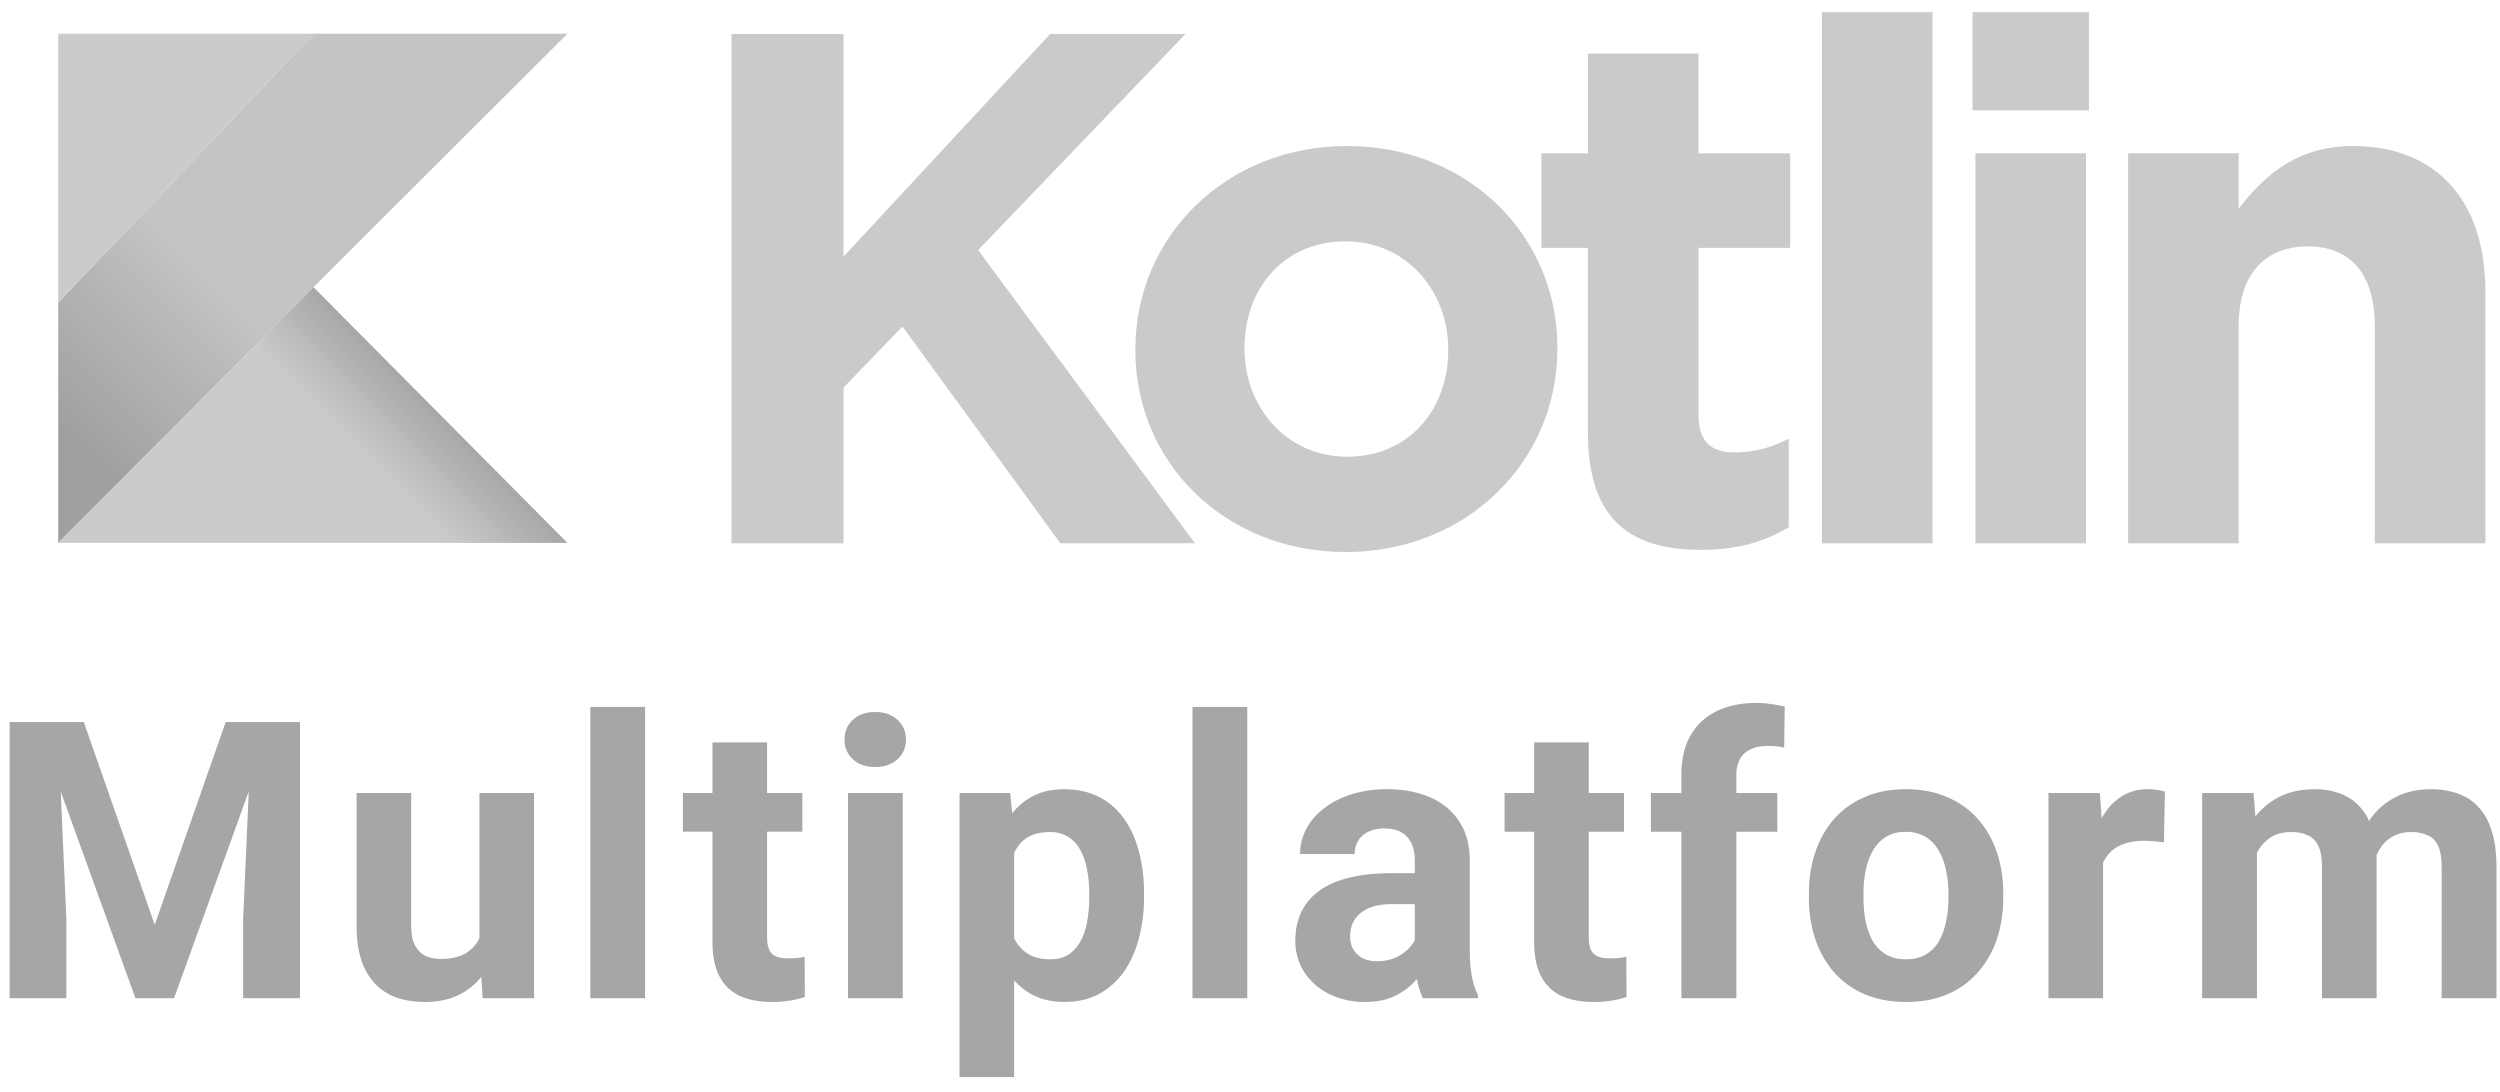 <svg width="103" height="45" viewBox="0 0 103 45" fill="none" xmlns="http://www.w3.org/2000/svg"><path d="M30.137 1.4h4.616v9.173l8.514-9.174h5.576l-8.544 8.904 8.933 12.08h-5.546l-6.505-8.932-2.428 2.518v6.415h-4.616V1.399z" fill="#CACACA"/><path d="M46.777 14.44v-.06c0-4.617 3.718-8.364 8.724-8.364 4.976 0 8.664 3.687 8.664 8.303v.06c0 4.617-3.718 8.364-8.724 8.364-4.976 0-8.664-3.687-8.664-8.304zm12.89 0v-.06c0-2.369-1.708-4.437-4.226-4.437-2.608 0-4.167 2.008-4.167 4.377v.06c0 2.368 1.709 4.436 4.227 4.436 2.608 0 4.167-2.008 4.167-4.377z" fill="#CACACA"/><path d="M65.422 17.827v-7.614h-1.918V6.316h1.919V2.209h4.556v4.107h3.777v3.897H69.98v6.865c0 1.049.45 1.559 1.469 1.559a4.63 4.63 0 002.248-.57v3.657c-.959.57-2.068.93-3.597.93-2.788 0-4.677-1.11-4.677-4.827zM75.064.5h4.557v21.884h-4.557V.5zm6.204 0h4.796v4.047h-4.796V.5zm.12 5.816h4.556v16.068h-4.556V6.316zm6.29 0h4.556v2.278c1.05-1.35 2.399-2.578 4.707-2.578 3.447 0 5.456 2.278 5.456 5.966v10.402H97.84V13.42c0-2.158-1.02-3.267-2.758-3.267-1.739 0-2.848 1.11-2.848 3.267v8.964h-4.556V6.316z" fill="#CACACA"/><path d="M12.932 1.389L2.398 12.466v9.903l10.519-10.537L23.379 1.39H12.932z" fill="url(#paint0_linear_3998_54893)"/><path d="M2.398 22.369l10.519-10.537 10.462 10.537H2.399z" fill="url(#paint1_linear_3998_54893)"/><path d="M2.398 1.389h10.534L2.398 12.466V1.39z" fill="url(#paint2_linear_3998_54893)"/><path d="M1.469 29.75h1.984l2.922 8.352 2.922-8.352h1.984l-4.11 11.375H5.579L1.468 29.75zm-1.07 0h1.976l.36 8.14v3.235H.397V29.75zm9.976 0h1.984v11.375h-2.343v-3.234l.359-8.141zm9.378 9.352v-6.43h2.25v8.453h-2.117l-.133-2.023zm.25-1.735l.665-.015c0 .562-.066 1.086-.196 1.57a3.73 3.73 0 01-.586 1.25c-.26.349-.588.622-.984.82-.396.193-.862.29-1.399.29-.411 0-.791-.058-1.14-.173a2.323 2.323 0 01-.89-.554 2.686 2.686 0 01-.579-.977c-.135-.4-.203-.883-.203-1.445v-5.461h2.25v5.476c0 .25.029.461.086.633.062.172.148.313.258.422.11.11.237.188.383.234.15.047.317.07.5.07.463 0 .828-.093 1.093-.28.271-.188.461-.443.57-.766.115-.328.172-.693.172-1.094zm6.574-8.242v12H24.32v-12h2.258zm6.48 3.547v1.594h-4.922v-1.594h4.922zm-3.703-2.086h2.25v7.992c0 .245.031.432.094.563.067.13.166.221.297.273.13.047.294.07.492.07.14 0 .265-.005.375-.015a4.93 4.93 0 00.289-.047l.008 1.656a4.237 4.237 0 01-.625.149 4.644 4.644 0 01-.742.054c-.495 0-.928-.08-1.297-.242a1.787 1.787 0 01-.844-.797c-.198-.364-.297-.844-.297-1.437v-8.22zm7.839 2.086v8.453h-2.257v-8.453h2.257zm-2.398-2.203c0-.328.115-.6.344-.813.229-.213.536-.32.922-.32.38 0 .684.107.914.32.234.214.351.485.351.813 0 .328-.117.599-.351.812-.23.214-.534.32-.914.32-.386 0-.693-.106-.922-.32a1.062 1.062 0 01-.344-.812zm6.988 3.828v10.078h-2.25V32.672h2.086l.164 1.625zm5.351 2.508v.164a6.37 6.37 0 01-.218 1.71 4.3 4.3 0 01-.625 1.376c-.276.385-.62.687-1.032.906-.406.214-.875.32-1.406.32-.516 0-.963-.104-1.344-.312a2.8 2.8 0 01-.96-.875 5.027 5.027 0 01-.618-1.32c-.156-.5-.276-1.037-.36-1.61v-.43a10.66 10.66 0 01.36-1.687c.157-.516.362-.961.617-1.336.26-.38.579-.675.954-.883.38-.208.825-.312 1.335-.312.537 0 1.008.101 1.415.304a2.78 2.78 0 011.03.875c.282.38.493.834.634 1.36a6.54 6.54 0 01.218 1.75zm-2.257.164v-.164c0-.36-.032-.69-.094-.992a2.574 2.574 0 00-.281-.805 1.367 1.367 0 00-.5-.531 1.347 1.347 0 00-.743-.196c-.307 0-.57.05-.789.149a1.317 1.317 0 00-.523.43 1.99 1.99 0 00-.305.671 4.34 4.34 0 00-.125.883V37.5c.026.385.1.732.219 1.04.12.301.305.54.555.718.25.177.578.265.984.265.297 0 .547-.065.75-.195a1.5 1.5 0 00.492-.555c.13-.234.221-.505.274-.812.057-.307.086-.638.086-.992zm6.511-7.844v12H49.13v-12h2.258zm6.902 10.094v-3.766c0-.27-.045-.503-.133-.695a.989.989 0 00-.414-.461c-.183-.11-.42-.164-.711-.164-.25 0-.466.044-.649.133a.939.939 0 00-.421.367 1.015 1.015 0 00-.149.554h-2.25c0-.359.084-.7.25-1.023.167-.323.409-.607.727-.852.317-.25.695-.445 1.133-.585a4.872 4.872 0 011.484-.211c.656 0 1.24.109 1.75.328.51.218.911.547 1.203.984.297.438.445.984.445 1.64v3.618c0 .464.029.844.086 1.14a3 3 0 00.25.766v.133h-2.273a3.25 3.25 0 01-.25-.86 7.08 7.08 0 01-.078-1.046zm.297-3.242l.015 1.273h-1.258c-.297 0-.554.034-.773.102a1.44 1.44 0 00-.54.289c-.14.12-.244.26-.312.422a1.46 1.46 0 00-.093.53c0 .193.044.368.132.524a.959.959 0 00.383.36 1.3 1.3 0 00.586.125c.339 0 .633-.068.883-.204.25-.135.443-.302.578-.5.14-.198.214-.385.219-.562l.594.953a3.857 3.857 0 01-.344.664 3.1 3.1 0 01-.54.649 2.783 2.783 0 01-.788.492c-.307.125-.672.187-1.094.187a3.285 3.285 0 01-1.46-.32 2.663 2.663 0 01-1.032-.898 2.359 2.359 0 01-.375-1.313c0-.443.083-.836.25-1.18.166-.343.411-.633.734-.867.328-.24.737-.42 1.227-.539.49-.125 1.057-.187 1.703-.187h1.305zm8.323-3.305v1.594h-4.922v-1.594h4.922zm-3.703-2.086h2.25v7.992c0 .245.031.432.094.563.068.13.167.221.297.273.13.047.294.07.492.07.14 0 .266-.005.375-.015a6.19 6.19 0 00.29-.047l.007 1.656a4.234 4.234 0 01-.625.149 4.644 4.644 0 01-.742.054c-.495 0-.927-.08-1.297-.242a1.786 1.786 0 01-.844-.797c-.198-.364-.297-.844-.297-1.437v-8.22zm8.332 10.539h-2.266v-9.203c0-.64.125-1.18.375-1.617a2.452 2.452 0 011.07-1c.464-.23 1.013-.344 1.649-.344.208 0 .409.016.601.047.193.026.38.06.563.101l-.024 1.696a1.947 1.947 0 00-.312-.055 4.102 4.102 0 00-.383-.016c-.27 0-.502.047-.695.141a.938.938 0 00-.43.398 1.312 1.312 0 00-.148.649v9.203zm1.687-8.453v1.594h-5.21v-1.594h5.21zm1.301 4.312v-.164c0-.62.088-1.19.265-1.71.177-.527.435-.982.774-1.368a3.466 3.466 0 011.25-.898c.494-.219 1.062-.328 1.703-.328.64 0 1.21.109 1.71.328.5.213.92.513 1.258.898.344.386.605.841.782 1.367.177.521.265 1.091.265 1.711v.164c0 .615-.088 1.185-.265 1.711a3.975 3.975 0 01-.782 1.367 3.465 3.465 0 01-1.25.899c-.494.214-1.062.32-1.703.32-.64 0-1.21-.106-1.71-.32a3.542 3.542 0 01-1.258-.898 4.057 4.057 0 01-.774-1.368 5.33 5.33 0 01-.265-1.71zm2.25-.164v.164c0 .355.03.685.093.993.063.307.162.578.297.812.14.23.323.409.547.54.224.13.498.194.82.194.313 0 .581-.065.805-.195.224-.13.404-.31.54-.539.134-.234.233-.505.296-.812.068-.308.102-.638.102-.993v-.164c0-.343-.034-.666-.102-.968a2.557 2.557 0 00-.305-.813 1.513 1.513 0 00-.539-.562 1.541 1.541 0 00-.812-.204 1.54 1.54 0 00-.813.204 1.597 1.597 0 00-.539.562 2.68 2.68 0 00-.297.813 4.776 4.776 0 00-.093.968zm9.87-2.304v6.609h-2.25v-8.453h2.117l.133 1.844zm2.547-1.899l-.039 2.086a5.448 5.448 0 00-.398-.039 4.033 4.033 0 00-.415-.023c-.317 0-.593.041-.828.125a1.484 1.484 0 00-.578.351 1.534 1.534 0 00-.344.57c-.072.224-.114.48-.124.766l-.454-.14c0-.547.055-1.05.164-1.508a4.17 4.17 0 01.477-1.211c.213-.344.474-.61.781-.797a1.984 1.984 0 011.055-.281c.125 0 .252.01.383.03.13.017.237.04.32.071zm3.793 1.805v6.703h-2.258v-8.453h2.117l.14 1.75zm-.313 2.18h-.625c0-.589.07-1.13.211-1.625.146-.5.357-.933.633-1.297.281-.37.627-.657 1.039-.86.411-.203.888-.304 1.43-.304.375 0 .718.057 1.03.172.313.109.582.283.806.523.229.234.406.542.53.922.126.375.188.825.188 1.351v5.641h-2.25v-5.39c0-.386-.052-.683-.156-.891a.887.887 0 00-.445-.438 1.668 1.668 0 00-.68-.125c-.292 0-.547.06-.766.18-.213.12-.39.286-.53.5a2.21 2.21 0 00-.313.734 3.865 3.865 0 00-.102.907zm5.031-.258l-.804.101c0-.552.067-1.065.203-1.539.14-.474.346-.89.617-1.25a2.84 2.84 0 011.023-.836c.407-.203.875-.304 1.407-.304.406 0 .776.06 1.109.18.333.114.617.299.852.554.239.25.421.578.546.984.131.407.196.904.196 1.493v5.398h-2.258v-5.398c0-.391-.052-.688-.156-.891a.82.82 0 00-.438-.43 1.645 1.645 0 00-.672-.125c-.27 0-.507.055-.71.164a1.41 1.41 0 00-.508.438 2.004 2.004 0 00-.305.656 3.012 3.012 0 00-.102.805z" fill="#A6A6A6"/><defs><linearGradient id="paint0_linear_3998_54893" x1="-1.134" y1="20.678" x2="18.389" y2="1.155" gradientUnits="userSpaceOnUse"><stop offset=".108" stop-color="#A0A0A0"/><stop offset=".173" stop-color="#A0A0A0"/><stop offset=".492" stop-color="#C4C4C4"/><stop offset=".716" stop-color="#C4C4C4"/><stop offset=".823" stop-color="#C4C4C4"/></linearGradient><linearGradient id="paint1_linear_3998_54893" x1="9.094" y1="26.154" x2="18.61" y2="16.638" gradientUnits="userSpaceOnUse"><stop offset=".296" stop-color="#CBCBCB"/><stop offset=".694" stop-color="#CBCBCB"/><stop offset="1" stop-color="#A0A0A0"/></linearGradient><linearGradient id="paint2_linear_3998_54893" x1="-15.498" y1="500.362" x2="482.556" y2="26.756" gradientUnits="userSpaceOnUse"><stop offset=".296" stop-color="#CBCBCB"/><stop offset=".694" stop-color="#CBCBCB"/><stop offset="1" stop-color="#A0A0A0"/></linearGradient></defs></svg>